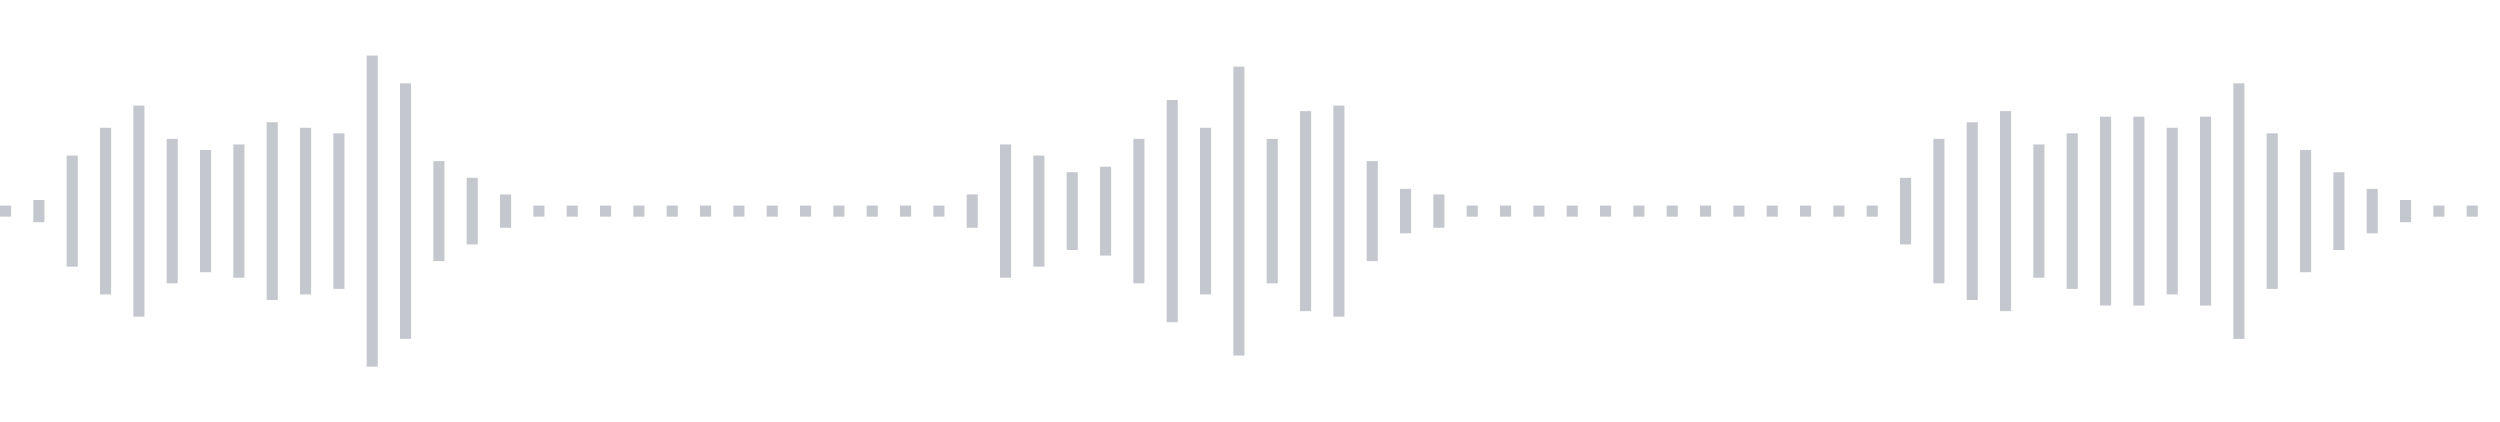 <svg xmlns="http://www.w3.org/2000/svg" xmlns:xlink="http://www.w3/org/1999/xlink" viewBox="0 0 225 38" preserveAspectRatio="none" width="100%" height="100%" fill="#C4C8CE"><g id="waveform-71732244-48d6-475b-9399-8a12ed834055"><rect x="0" y="18.5" width="1" height="1"/><rect x="3" y="18.0" width="1" height="2"/><rect x="6" y="14.0" width="1" height="10"/><rect x="9" y="11.5" width="1" height="15"/><rect x="12" y="9.5" width="1" height="19"/><rect x="15" y="12.5" width="1" height="13"/><rect x="18" y="13.5" width="1" height="11"/><rect x="21" y="13.0" width="1" height="12"/><rect x="24" y="11.0" width="1" height="16"/><rect x="27" y="11.5" width="1" height="15"/><rect x="30" y="12.0" width="1" height="14"/><rect x="33" y="5.0" width="1" height="28"/><rect x="36" y="7.5" width="1" height="23"/><rect x="39" y="14.5" width="1" height="9"/><rect x="42" y="16.0" width="1" height="6"/><rect x="45" y="17.5" width="1" height="3"/><rect x="48" y="18.5" width="1" height="1"/><rect x="51" y="18.5" width="1" height="1"/><rect x="54" y="18.5" width="1" height="1"/><rect x="57" y="18.5" width="1" height="1"/><rect x="60" y="18.5" width="1" height="1"/><rect x="63" y="18.5" width="1" height="1"/><rect x="66" y="18.5" width="1" height="1"/><rect x="69" y="18.5" width="1" height="1"/><rect x="72" y="18.5" width="1" height="1"/><rect x="75" y="18.5" width="1" height="1"/><rect x="78" y="18.5" width="1" height="1"/><rect x="81" y="18.5" width="1" height="1"/><rect x="84" y="18.5" width="1" height="1"/><rect x="87" y="17.5" width="1" height="3"/><rect x="90" y="13.0" width="1" height="12"/><rect x="93" y="14.0" width="1" height="10"/><rect x="96" y="15.5" width="1" height="7"/><rect x="99" y="15.0" width="1" height="8"/><rect x="102" y="12.5" width="1" height="13"/><rect x="105" y="9.0" width="1" height="20"/><rect x="108" y="11.5" width="1" height="15"/><rect x="111" y="6.0" width="1" height="26"/><rect x="114" y="12.5" width="1" height="13"/><rect x="117" y="10.0" width="1" height="18"/><rect x="120" y="9.5" width="1" height="19"/><rect x="123" y="14.5" width="1" height="9"/><rect x="126" y="17.0" width="1" height="4"/><rect x="129" y="17.5" width="1" height="3"/><rect x="132" y="18.5" width="1" height="1"/><rect x="135" y="18.5" width="1" height="1"/><rect x="138" y="18.5" width="1" height="1"/><rect x="141" y="18.5" width="1" height="1"/><rect x="144" y="18.5" width="1" height="1"/><rect x="147" y="18.5" width="1" height="1"/><rect x="150" y="18.5" width="1" height="1"/><rect x="153" y="18.5" width="1" height="1"/><rect x="156" y="18.5" width="1" height="1"/><rect x="159" y="18.5" width="1" height="1"/><rect x="162" y="18.5" width="1" height="1"/><rect x="165" y="18.5" width="1" height="1"/><rect x="168" y="18.5" width="1" height="1"/><rect x="171" y="16.0" width="1" height="6"/><rect x="174" y="12.5" width="1" height="13"/><rect x="177" y="11.0" width="1" height="16"/><rect x="180" y="10.0" width="1" height="18"/><rect x="183" y="13.0" width="1" height="12"/><rect x="186" y="12.0" width="1" height="14"/><rect x="189" y="10.5" width="1" height="17"/><rect x="192" y="10.5" width="1" height="17"/><rect x="195" y="11.5" width="1" height="15"/><rect x="198" y="10.5" width="1" height="17"/><rect x="201" y="7.5" width="1" height="23"/><rect x="204" y="12.0" width="1" height="14"/><rect x="207" y="13.5" width="1" height="11"/><rect x="210" y="15.5" width="1" height="7"/><rect x="213" y="17.0" width="1" height="4"/><rect x="216" y="18.0" width="1" height="2"/><rect x="219" y="18.5" width="1" height="1"/><rect x="222" y="18.5" width="1" height="1"/></g></svg>
